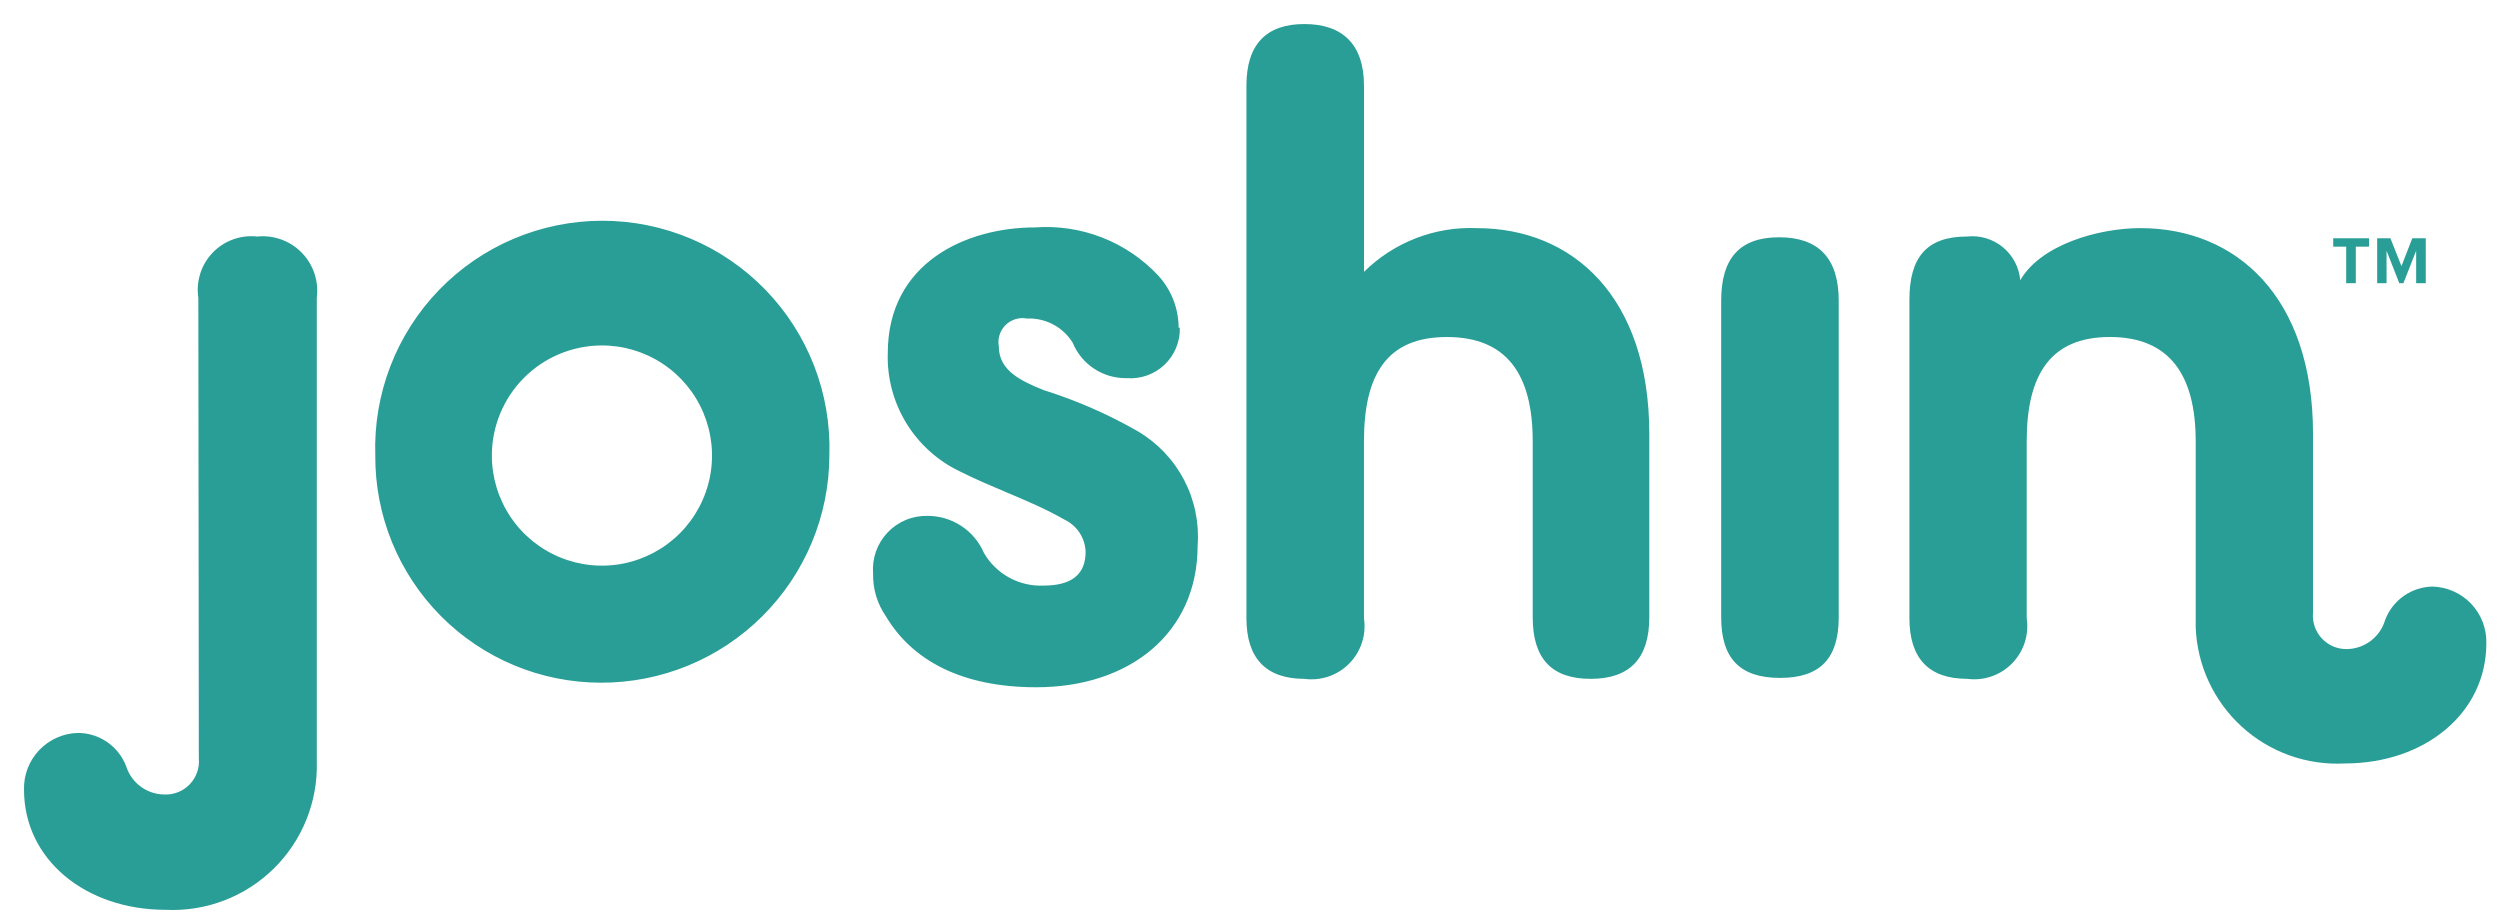 <?xml version="1.0" encoding="UTF-8"?> <svg xmlns="http://www.w3.org/2000/svg" fill="none" height="38" viewBox="0 0 104 38" width="104"><path clip-rule="evenodd" d="m58.897 9.912c-.807.313-1.541.789-2.155 1.398v-7.75c0-1.71-.89-2.56-2.48-2.56s-2.41.85-2.41 2.56v22.16c0 1.67.82 2.52 2.41 2.52.34.046.686.012 1.01-.099.325-.111.619-.296.859-.541s.421-.542.527-.868c.106-.326.134-.673.083-1.012v-7.36c0-2.79.96-4.34 3.45-4.34s3.57 1.55 3.57 4.34v7.32c0 1.71.78 2.56 2.41 2.56s2.44-.85 2.44-2.56v-7.63c0-5.7-3.18-8.56-7.18-8.56-.865-.035-1.728.108-2.534.422zm-37.505 17.767c1.144.476 2.371.721 3.61.721 1.245.003 2.478-.24 3.629-.714s2.198-1.17 3.08-2.049c.882-.878 1.583-1.922 2.062-3.071.479-1.149.727-2.381.729-3.626.041-1.266-.173-2.528-.629-3.71-.456-1.182-1.145-2.26-2.026-3.17-.881-.91-1.936-1.634-3.103-2.128-1.167-.494-2.42-.749-3.687-.749-1.267 0-2.521.255-3.687.749-1.167.494-2.222 1.218-3.103 2.128-.881.91-1.57 1.988-2.026 3.17-.456 1.182-.67 2.443-.629 3.71-.009 1.239.227 2.468.695 3.615s1.158 2.191 2.031 3.07c.873.879 1.911 1.577 3.055 2.054zm-.161-6.187c-.504-.755-.772-1.643-.77-2.551.003-1.206.481-2.362 1.331-3.218.85-.856 2.003-1.341 3.209-1.352.908-.008 1.798.254 2.556.753.759.499 1.352 1.212 1.704 2.049.352.837.448 1.759.275 2.651-.173.891-.607 1.711-1.247 2.355s-1.457 1.083-2.347 1.262c-.89.179-1.813.089-2.652-.258-.839-.347-1.556-.935-2.06-1.691zm-12.9-10.11c-.103.326-.131.671-.08 1.009l.02 19.15c.019.196-.005.394-.069.58-.064.186-.167.357-.303.5-.135.143-.3.255-.483.33-.183.074-.379.108-.576.1-.355-.002-.699-.117-.985-.327-.286-.21-.497-.505-.605-.843-.154-.407-.427-.757-.784-1.006-.357-.248-.781-.382-1.216-.385-.303.006-.602.073-.879.195-.277.122-.528.298-.737.517-.209.219-.373.478-.482.76-.109.283-.161.584-.153.887 0 2.91 2.56 5 5.9 5 .825.039 1.649-.093 2.42-.387.772-.294 1.474-.745 2.064-1.323s1.053-1.272 1.362-2.038.457-1.587.434-2.412v-19.3c.044-.339.011-.684-.097-1.008-.108-.325-.288-.621-.526-.866-.238-.245-.529-.433-.851-.55-.321-.117-.665-.16-1.005-.125-.34-.038-.683.003-1.005.12-.321.116-.612.305-.848.552-.237.246-.414.544-.517.87zm40.75 2.249c.008.287-.045.573-.154.839-.11.266-.274.505-.483.703s-.456.35-.727.446-.559.134-.846.112c-.481.009-.953-.127-1.354-.391-.402-.264-.714-.644-.896-1.089-.2-.32-.481-.581-.815-.757-.334-.176-.708-.26-1.085-.243-.159-.03-.324-.021-.479.026-.155.047-.296.132-.411.246-.115.114-.201.255-.25.409-.049.155-.059.319-.03.478 0 1 .9 1.43 1.87 1.82 1.361.427 2.672 1 3.91 1.71.819.481 1.486 1.183 1.926 2.024.44.841.636 1.789.564 2.736 0 3.64-2.83 5.89-6.71 5.89-3.11 0-5.16-1.12-6.25-2.94-.366-.524-.555-1.151-.54-1.79-.025-.309.015-.62.117-.912.102-.293.264-.56.476-.787.212-.226.469-.405.754-.526.285-.121.593-.18.903-.175.501-.004.992.141 1.412.414.42.274.749.665.948 1.126.25.434.614.79 1.054 1.03.439.24.936.354 1.436.33 1.16 0 1.74-.47 1.74-1.4-.009-.285-.096-.563-.254-.801-.157-.238-.378-.428-.636-.549-.767-.44-1.569-.778-2.394-1.126-.637-.269-1.288-.543-1.946-.874-.924-.44-1.699-1.14-2.232-2.014-.533-.874-.8-1.884-.768-2.906 0-3.76 3.26-5.23 6.13-5.23.949-.069 1.9.075 2.786.421.886.346 1.683.885 2.334 1.579.543.592.847 1.366.85 2.17zm27.41 12.05c0 1.71-.77 2.52-2.44 2.52s-2.45-.81-2.45-2.52v-13.17c0-1.78.78-2.64 2.41-2.64s2.48.86 2.48 2.64zm24.703-1.28.028-0h-.04zm0 0c-.425.008-.839.141-1.188.384-.357.248-.631.599-.784 1.006-.1.342-.305.644-.588.861s-.626.34-.983.349c-.197.007-.394-.029-.576-.104-.183-.075-.347-.189-.482-.333s-.238-.315-.302-.502c-.064-.187-.088-.385-.069-.582v-7.43c0-5.7-3.19-8.56-7.18-8.56-1.75 0-4.15.69-5 2.17-.022-.266-.098-.524-.222-.761-.124-.236-.294-.445-.5-.615s-.444-.296-.699-.373c-.256-.076-.524-.101-.789-.072-1.67 0-2.4.85-2.4 2.63v13.25c0 1.67.81 2.52 2.4 2.52.34.046.686.012 1.01-.099.325-.111.619-.296.859-.541s.421-.542.527-.868c.106-.326.134-.673.083-1.012v-7.36c0-2.79 1-4.34 3.46-4.34s3.57 1.55 3.57 4.34v7.32.4c.027.782.209 1.552.537 2.263.328.711.794 1.35 1.371 1.879.577.529 1.254.937 1.991 1.202.737.264 1.519.379 2.301.337 3.33 0 5.891-2.09 5.891-5 .007-.303-.044-.604-.153-.887-.109-.283-.273-.541-.482-.76s-.459-.395-.737-.517c-.273-.12-.567-.187-.866-.195zm-3.592-14.14h-.54v-.35h1.49v.35h-.55v1.52h-.4zm2.38 1.52.53-1.35v1.35h.4v-1.87h-.56l-.451 1.16-.46-1.16h-.55v1.87h.39v-1.35l.53 1.35z" fill="#299e96" fill-rule="evenodd"></path></svg> 